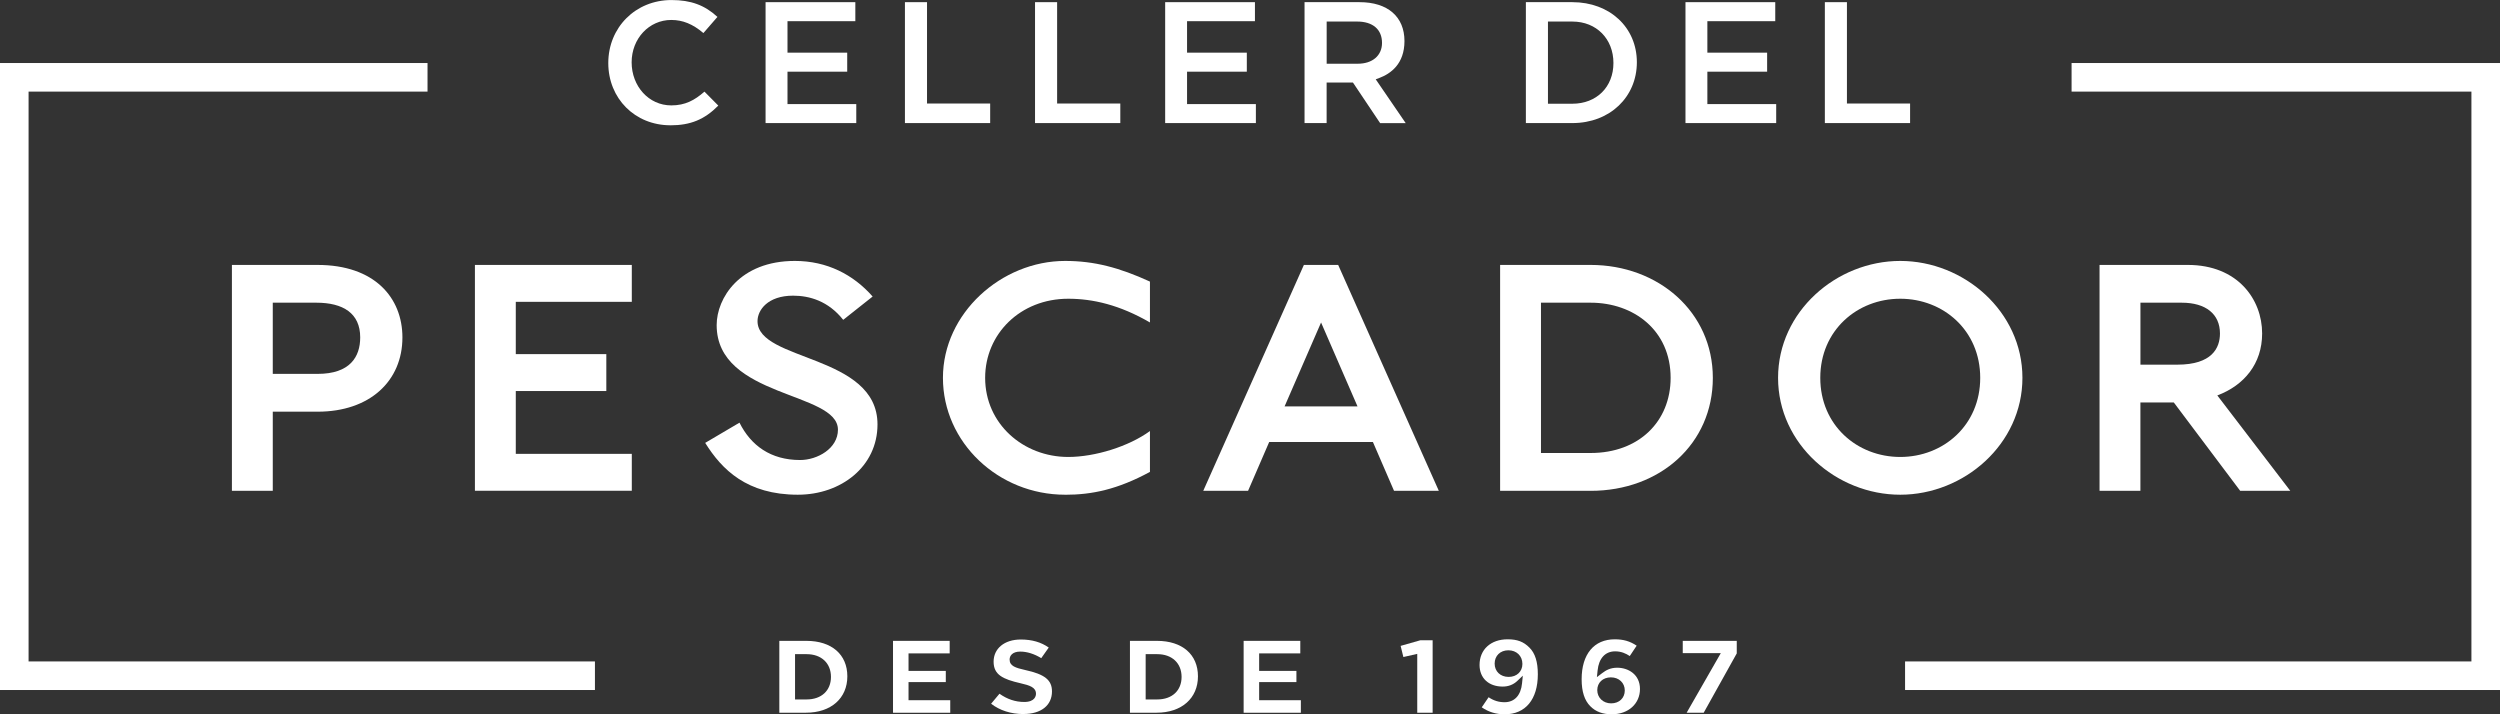 <?xml version="1.0" encoding="UTF-8"?>
<svg id="LOGO" xmlns="http://www.w3.org/2000/svg" viewBox="0 0 612.42 174.98">
  <rect x="0" y="0" width="612.42" height="174.98" fill="#333333" stroke="none"/>
  <defs>
    <style>
      .cls-1 {
        fill: #fff;
        stroke-width: 0px;
      }
    </style>
  </defs>
  <g>
    <path class="cls-1" d="M77.8,100.85h-10.98v19.38h-10.01v-55.33h20.99c14,0,20.78,8.07,20.78,17.76,0,10.66-7.97,18.19-20.78,18.19ZM77.48,74.15h-10.66v17.44h10.98c7.97,0,10.44-4.2,10.44-8.94,0-5.92-4.2-8.5-10.76-8.5Z"/>
    <path class="cls-1" d="M116.34,120.23v-55.33h38.43v9.04h-28.42v12.81h22.18v9.04h-22.18v15.39h28.42v9.04h-38.43Z"/>
    <path class="cls-1" d="M195.46,121.19c-12.49,0-18.62-6.14-22.71-12.7l8.4-4.95c2.8,5.6,7.64,9.15,14.86,9.15,4.2,0,9.26-2.8,9.26-7.43,0-9.37-29.71-7.75-29.71-25.62,0-6.57,5.6-15.72,19.16-15.72,7.86,0,14.32,3.34,19.05,8.72l-7.21,5.71c-3.66-4.63-8.29-5.92-12.27-5.92-6.24,0-8.72,3.55-8.72,6.24,0,9.9,29.39,8.07,29.39,25.3,0,10.33-8.94,17.22-19.49,17.22Z"/>
    <path class="cls-1" d="M260.92,121.19c-16.36,0-29.93-12.81-29.93-28.63s14.32-28.64,29.93-28.64c7.1,0,13.24,1.61,20.78,5.06v10.01c-7.43-4.31-14-5.81-20.02-5.81-11.73,0-20.35,8.61-20.35,19.38,0,11.3,9.37,19.38,20.35,19.38,6.57,0,14.86-2.58,20.02-6.35v10.01c-7.97,4.31-14.21,5.6-20.78,5.6Z"/>
    <path class="cls-1" d="M341.49,120.23l-5.17-11.95h-25.41l-5.17,11.95h-10.98l24.65-55.33h8.4l24.65,55.33h-10.98ZM323.62,79l-8.94,20.56h17.87l-8.93-20.56Z"/>
    <path class="cls-1" d="M389.66,120.23h-22.18v-55.33h22.18c16.58,0,29.93,11.52,29.93,27.67s-12.92,27.67-29.93,27.67ZM389.66,74.15h-12.17v36.82h12.17c11.84,0,19.59-7.75,19.59-18.41,0-11.63-9.04-18.41-19.59-18.41Z"/>
    <path class="cls-1" d="M465.5,121.19c-15.61,0-29.93-12.38-29.93-28.63s14.32-28.64,29.93-28.64,29.93,12.38,29.93,28.64-14.32,28.63-29.93,28.63ZM465.5,73.18c-10.55,0-19.59,7.75-19.59,19.38s9.04,19.38,19.59,19.38,19.59-7.75,19.59-19.38-9.04-19.38-19.59-19.38Z"/>
    <path class="cls-1" d="M548.77,120.23l-16.26-21.64h-8.18v21.64h-10.01v-55.33h21.64c12.16,0,18.19,8.4,18.19,16.79,0,7.43-4.41,12.7-10.98,15.18l17.87,23.36h-12.27ZM534.46,74.15h-10.12v15.18h9.04c8.5,0,10.44-4.09,10.44-7.64,0-4.74-3.45-7.54-9.37-7.54Z"/>
  </g>
  <g>
    <path class="cls-1" d="M164.22,30.69c-8.67,0-15.21-6.56-15.21-15.25s6.65-15.43,15.48-15.43c4.72,0,8.13,1.24,11.26,4.13l-3.44,3.96c-2.6-2.21-5.06-3.21-7.87-3.21-5.44,0-9.71,4.56-9.71,10.38s4.17,10.55,9.71,10.55c3.45,0,5.73-1.28,8.13-3.37l3.39,3.42c-3.38,3.42-6.83,4.83-11.74,4.83Z"/>
    <polygon class="cls-1" points="187.54 30.15 187.54 .53 209.53 .53 209.53 5.19 192.91 5.19 192.91 12.9 207.54 12.9 207.54 17.56 192.91 17.56 192.91 25.5 209.76 25.5 209.76 30.15 187.54 30.15"/>
    <polygon class="cls-1" points="221.68 30.15 221.68 .53 227.09 .53 227.09 25.36 242.56 25.36 242.56 30.15 221.68 30.15"/>
    <polygon class="cls-1" points="253.55 30.15 253.55 .53 258.96 .53 258.96 25.36 274.44 25.36 274.44 30.15 253.55 30.15"/>
    <polygon class="cls-1" points="285.43 30.15 285.43 .53 307.42 .53 307.42 5.19 290.79 5.19 290.79 12.9 305.43 12.9 305.43 17.56 290.79 17.56 290.79 25.5 307.65 25.5 307.65 30.15 285.43 30.15"/>
    <path class="cls-1" d="M338.08,30.15l-6.65-9.93h-6.45v9.93h-5.41V.53h13.48c6.89,0,11,3.56,11,9.53,0,5.6-3.37,8-6.19,9.05l-.85.32,7.34,10.73h-6.26ZM324.98,15.61h7.63c3.61,0,5.94-2,5.94-5.1,0-3.31-2.27-5.23-6.07-5.23h-7.49v10.33Z"/>
    <path class="cls-1" d="M373.79,30.15V.53h11.4c9.15,0,15.79,6.19,15.79,14.72s-6.64,14.9-15.79,14.9h-11.4ZM379.2,25.41h5.98c5.93,0,10.06-4.1,10.06-9.98s-4.14-10.15-10.06-10.15h-5.98v20.13Z"/>
    <polygon class="cls-1" points="412.89 30.15 412.89 .53 434.88 .53 434.88 5.19 418.25 5.19 418.25 12.9 432.89 12.9 432.89 17.56 418.25 17.56 418.25 25.5 435.11 25.5 435.11 30.15 412.89 30.15"/>
    <polygon class="cls-1" points="447.03 30.15 447.03 .53 452.44 .53 452.44 25.36 467.91 25.36 467.91 30.15 447.03 30.15"/>
  </g>
  <g>
    <path class="cls-1" d="M190.91,174.6v-17.61h6.63c6.18,0,10.03,3.33,10.03,8.69s-3.98,8.91-10.13,8.91h-6.52ZM194.76,171.34h2.85c3.62,0,5.95-2.17,5.95-5.52s-2.34-5.57-5.95-5.57h-2.85v11.09Z"/>
    <polygon class="cls-1" points="218.76 174.6 218.76 156.99 232.64 156.99 232.64 160.06 222.56 160.06 222.56 164.35 231.69 164.35 231.69 167.09 222.56 167.09 222.56 171.53 232.78 171.53 232.78 174.6 218.76 174.6"/>
    <path class="cls-1" d="M250.71,174.92c-3.04,0-5.82-.89-7.92-2.53l2.05-2.45c1.88,1.34,3.91,2.02,6.06,2.02,2.67,0,2.88-1.54,2.88-2.01,0-1.58-1.56-2.06-3.76-2.57-4.39-1-6.62-2.1-6.62-5.29s2.61-5.43,6.66-5.43c2.72,0,4.97.65,6.85,1.97l-1.84,2.6c-1.68-1.04-3.48-1.61-5.14-1.61-1.93,0-2.61,1.04-2.61,1.93,0,1.61,1.45,2.05,3.84,2.59,4.77,1.04,6.54,2.45,6.54,5.23,0,3.44-2.68,5.54-6.98,5.54Z"/>
    <path class="cls-1" d="M276.8,174.6v-17.61h6.63c6.18,0,10.03,3.33,10.03,8.69s-3.98,8.91-10.13,8.91h-6.52ZM280.65,171.34h2.85c3.62,0,5.95-2.17,5.95-5.52s-2.34-5.57-5.95-5.57h-2.85v11.09Z"/>
    <polygon class="cls-1" points="304.65 174.6 304.65 156.99 318.53 156.99 318.53 160.06 308.45 160.06 308.45 164.35 317.58 164.35 317.58 167.09 308.45 167.09 308.45 171.53 318.67 171.53 318.67 174.6 304.65 174.6"/>
    <polygon class="cls-1" points="347.18 174.6 347.18 160.18 343.78 160.95 343.11 158.22 347.92 156.85 350.95 156.85 350.95 174.6 347.18 174.6"/>
    <path class="cls-1" d="M368.64,174.98c-2.16,0-3.97-.55-5.66-1.71l1.68-2.47c1.25.84,2.48,1.22,3.9,1.22,2.44,0,4-1.68,4.29-4.61l.19-1.89-1.38,1.31c-.94.89-2.16,1.36-3.54,1.36-3.45,0-5.68-2.08-5.68-5.3,0-3.78,2.76-6.28,6.87-6.28,2.36,0,3.91.58,5.34,2.02,1.4,1.37,2.07,3.51,2.07,6.54,0,6.16-3.03,9.81-8.1,9.81ZM369.51,159.3c-1.99,0-3.37,1.34-3.37,3.26s1.41,3.26,3.43,3.26,3.37-1.34,3.37-3.18c0-1.96-1.44-3.34-3.43-3.34Z"/>
    <path class="cls-1" d="M394.89,174.98c-2.28,0-3.97-.62-5.31-1.97-1.43-1.43-2.13-3.6-2.13-6.62,0-6.14,3.04-9.78,8.12-9.78,2.11,0,3.71.46,5.36,1.56l-1.69,2.54c-.97-.64-2.09-1.15-3.59-1.15-2.42,0-3.99,1.71-4.29,4.69l-.17,1.62,1.3-.98c.91-.69,1.98-1.32,3.68-1.32,2.68,0,5.57,1.63,5.57,5.21s-2.82,6.19-6.85,6.19ZM394.62,165.93c-1.97,0-3.34,1.29-3.34,3.13s1.43,3.24,3.4,3.24,3.34-1.3,3.34-3.16-1.43-3.21-3.4-3.21Z"/>
    <polygon class="cls-1" points="413.17 174.6 421.54 160 412.22 160 412.22 156.99 425.45 156.99 425.45 160.06 417.35 174.6 413.17 174.6"/>
  </g>
  <polygon class="cls-1" points="612.42 169.03 466.68 169.03 466.68 162.03 605.42 162.03 605.42 22.44 507.47 22.44 507.47 15.44 612.42 15.44 612.42 169.03"/>
  <polygon class="cls-1" points="145.74 169.03 0 169.03 0 15.44 104.73 15.44 104.73 22.44 7 22.44 7 162.03 145.74 162.03 145.74 169.03"/>
</svg>